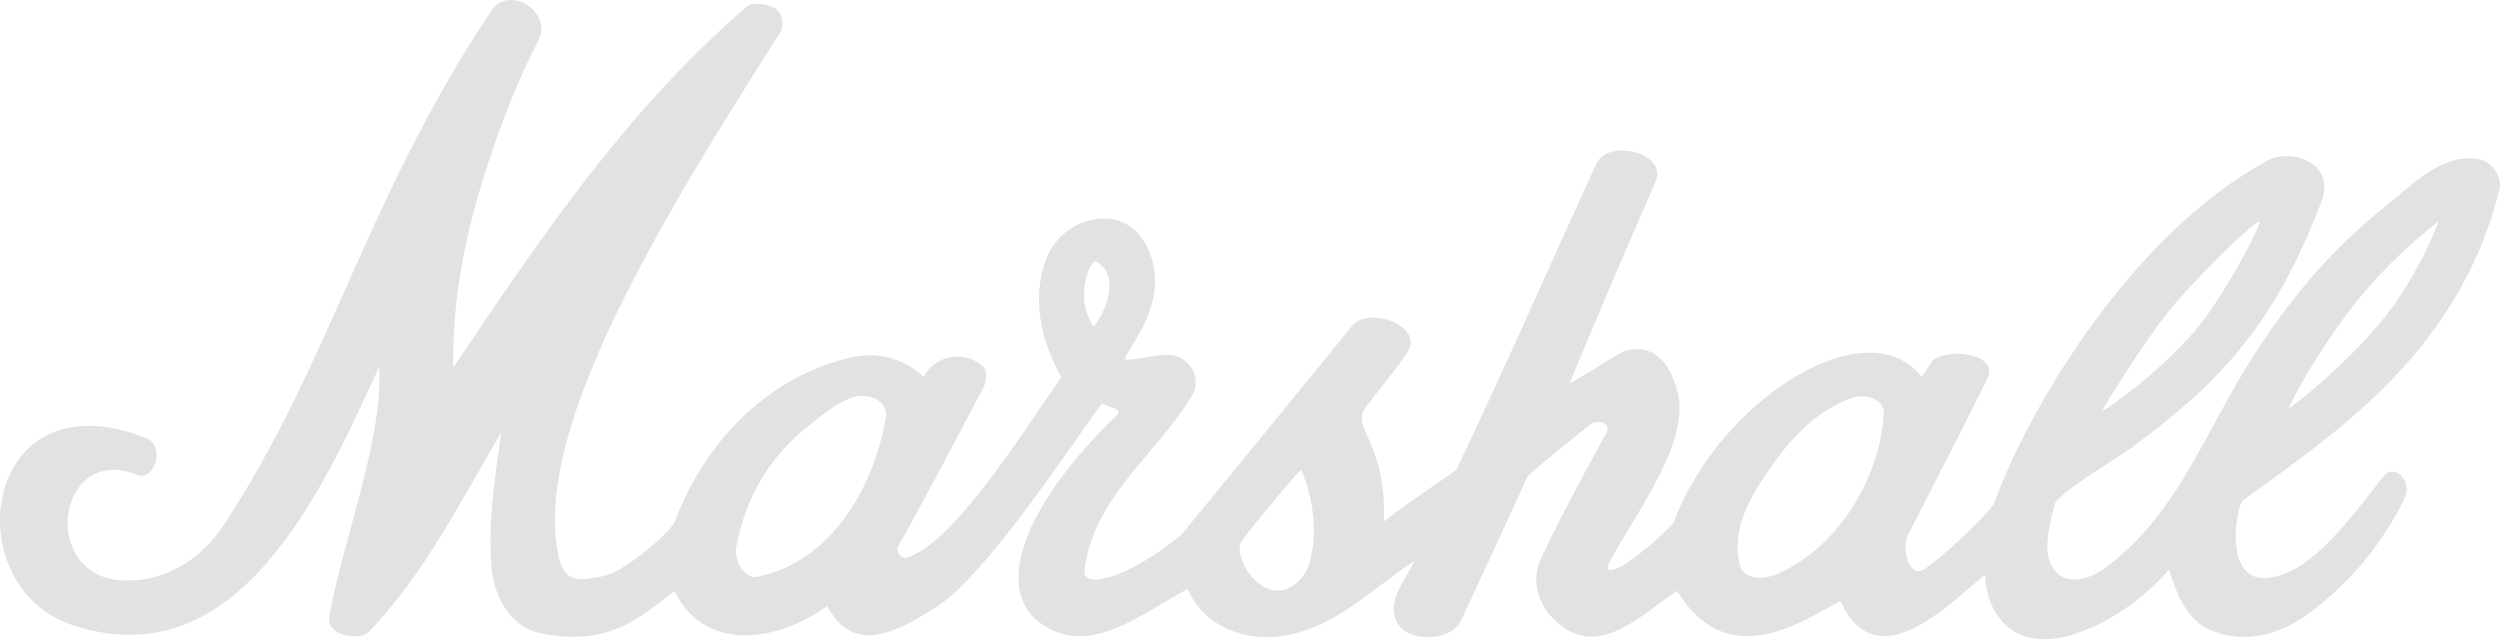 <?xml version="1.0" encoding="UTF-8"?> <svg xmlns="http://www.w3.org/2000/svg" width="1052" height="269" viewBox="0 0 1052 269" fill="none"><path fill-rule="evenodd" clip-rule="evenodd" d="M318.331 242.749C349.189 236.855 367.703 205.715 372.751 175.696C373.872 168.122 364.336 164.477 357.045 167.842C350.592 170.929 347.784 173.173 339.37 179.905C323.661 192.53 313.843 209.364 309.917 229.56C308.514 236.292 313.843 243.587 318.331 242.749ZM534.47 248.075C542.463 250.323 548.92 243.587 550.88 237.414C554.808 224.229 552.565 209.644 547.518 197.581C545.27 199.542 528.158 220.021 522.548 227.595C519.183 232.088 525.635 245.551 534.47 248.075ZM732.095 237.697C734.059 244.713 743.318 243.587 748.365 241.343C773.609 230.123 791.285 200.947 792.686 173.732C792.966 168.122 785.117 165.319 778.94 167.563C764.075 173.173 753.974 183.834 744.715 197.298C736.024 209.644 728.445 223.107 732.095 237.697ZM962.962 171.772C963.241 172.614 988.211 152.694 1003.63 133.341C1018.78 113.979 1026.07 93.225 1026.07 93.225C1026.07 93.225 1008.96 105.85 992.978 125.203C973.901 148.769 962.962 171.772 962.962 171.772ZM460.276 137.545L460.835 136.707C467.566 127.443 470.09 114.538 461.114 110.05C459.993 109.491 458.033 113.136 457.465 115.664C455.221 123.243 455.784 130.813 460.276 137.545ZM446.525 158.749C437.83 142.762 433.626 124.36 440.92 107.531C447.927 90.976 473.176 84.808 482.435 103.322C492.816 124.081 477.947 142.033 473.46 150.45C472.054 152.977 485.237 149.328 490.288 149.328C500.39 148.769 506.279 158.867 501.507 166.72C485.801 191.971 459.713 209.923 456.347 240.221C455.505 247.795 474.577 243.87 497.303 224.793C497.862 224.229 538.255 174.858 569.118 136.986C576.129 128.569 599.693 137.265 592.115 148.485C585.383 158.303 578.656 165.878 574.444 171.772C568.551 180.468 583.703 186.357 582.301 219.462C593.795 210.482 612.309 198.424 612.877 197.581C632.228 157.181 652.711 110.329 671.783 68.816C676.55 58.43 702.358 63.765 696.469 76.954C684.407 104.444 671.783 133.899 660.564 161.111C660.005 162.233 681.046 148.769 683.006 147.926C697.591 143.155 703.764 156.064 706.007 165.319C711.054 186.92 688.053 216.096 677.117 236.855C674.306 241.906 680.758 239.378 683.286 237.697C691.139 232.93 704.043 220.868 704.327 219.741C723.115 168.964 785.117 128.848 808.676 158.587C810.357 156.064 812.885 152.135 813.164 151.851C818.494 146.521 840.094 148.206 836.733 158.303C836.733 158.867 814.286 202.912 802.788 225.351C800.26 230.402 803.067 244.434 810.357 239.099C821.86 230.966 838.693 213.568 839.251 211.608C852.435 174.295 896.198 98.551 954.545 67.415C964.363 62.359 982.877 68.532 976.988 84.519C956.667 138.243 932.758 161.861 896.77 188.536C896.106 189.012 895.691 189.265 895.237 189.566C887.659 194.87 865.57 207.889 864.501 212.446C864.501 213.289 859.729 228.158 862.253 235.453C865.902 246.673 877.121 245.272 885.258 239.378C915.554 217.498 927.052 183.554 946.413 152.694C962.115 127.731 979.227 106.409 1004.19 86.488C1015.7 77.233 1027.19 64.887 1042.35 66.847C1049.08 67.694 1052.72 74.705 1051.88 79.193C1040.39 126.321 1012.05 157.465 982.877 181.31C969.409 192.251 955.947 201.785 943.885 210.482C940.794 212.73 933.225 254.811 964.084 240.221C978.948 233.209 994.1 211.324 1003.08 200.384C1007.56 194.774 1015.42 202.349 1011.77 209.923C1002.51 228.438 990.171 243.87 973.338 256.775C960.997 266.594 945.57 271.361 930.981 265.472C919.762 260.984 915.833 249.476 912.747 239.662C901.812 252.287 886.659 262.944 870.669 267.432C845.708 274.448 835.606 256.492 835.327 241.906C819.62 254.531 789.604 286.226 774.452 252.846C757.34 262.385 726.485 282.865 705.724 248.638C691.418 258.172 675.148 275.011 658.879 264.629C648.219 257.893 643.452 245.831 648.502 234.89C657.477 215.537 674.869 184.113 675.991 182.153C678.235 178.224 672.342 175.976 668.98 178.787C654.671 190.286 643.172 199.541 642.613 200.947C635.319 216.939 622.131 245.551 614.841 260.984C610.628 270.239 593.237 269.96 588.753 263.228C582.301 253.689 591.277 244.713 595.197 236.012C575.566 249.197 561.819 263.787 540.782 267.432C524.233 270.523 506.279 263.507 499.827 247.795C480.191 258.172 458.033 277.53 437.271 261.822C419.316 248.358 428.575 214.695 470.09 174.579C470.889 173.767 470.889 173.016 470.09 172.33L463.638 169.807C448.49 190.566 415.392 241.063 394.912 254.811C372.751 269.396 358.166 273.326 348.066 255.09C325.625 271.082 295.89 273.884 283.827 248.638L283.55 248.917C267.277 261.822 254.654 271.64 228.005 266.594C215.102 264.066 208.367 252.004 206.964 239.941C205.003 220.584 208.367 200.947 210.893 181.869C194.343 210.202 178.353 241.906 155.071 266.031C150.862 269.96 137.119 267.153 138.521 259.578C144.13 227.879 161.522 183.834 159.559 154.379C135.995 205.435 100.65 286.51 30.242 262.944C-19.13 246.394 -7.63 156.902 61.66 184.393C69.792 187.763 65.026 202.628 57.732 199.821C24.07 186.357 16.496 241.906 50.719 244.15C72.318 245.551 87.185 231.804 94.197 220.868C139.642 151.572 153.386 84.808 206.685 4.571C213.979 -6.651 232.772 4.85 226.601 16.917C217.905 33.747 210.334 52.541 203.038 76.111C194.905 102.759 190.414 127.443 190.697 154.658C227.443 100.236 263.069 46.935 314.123 2.889C316.367 0.927 321.137 1.486 324.223 2.61C329.554 4.292 330.396 10.741 327.87 14.391C274.291 98.271 223.237 184.113 235.299 235.174C238.104 246.114 245.116 243.87 253.813 242.469C262.227 241.063 282.144 223.95 283.827 219.741C296.452 186.357 321.979 159.43 356.762 150.733C368.263 147.642 380.044 150.45 388.741 158.587C393.509 148.769 407.255 147.363 413.99 154.658C415.392 156.339 415.112 160.547 413.99 162.796C401.366 186.641 390.423 207.679 377.8 230.123C376.96 231.804 378.924 235.453 381.727 234.611C400.244 228.722 425.209 189.889 446.525 158.749ZM884.42 173.033C884.979 173.452 907.98 157.465 923.403 139.505C935.748 125.203 951.738 94.342 950.896 93.225C949.49 92.657 931.54 109.212 915.274 127.731C902.929 142.033 884.42 172.893 884.42 173.033Z" fill="#E2E2E2"></path></svg> 